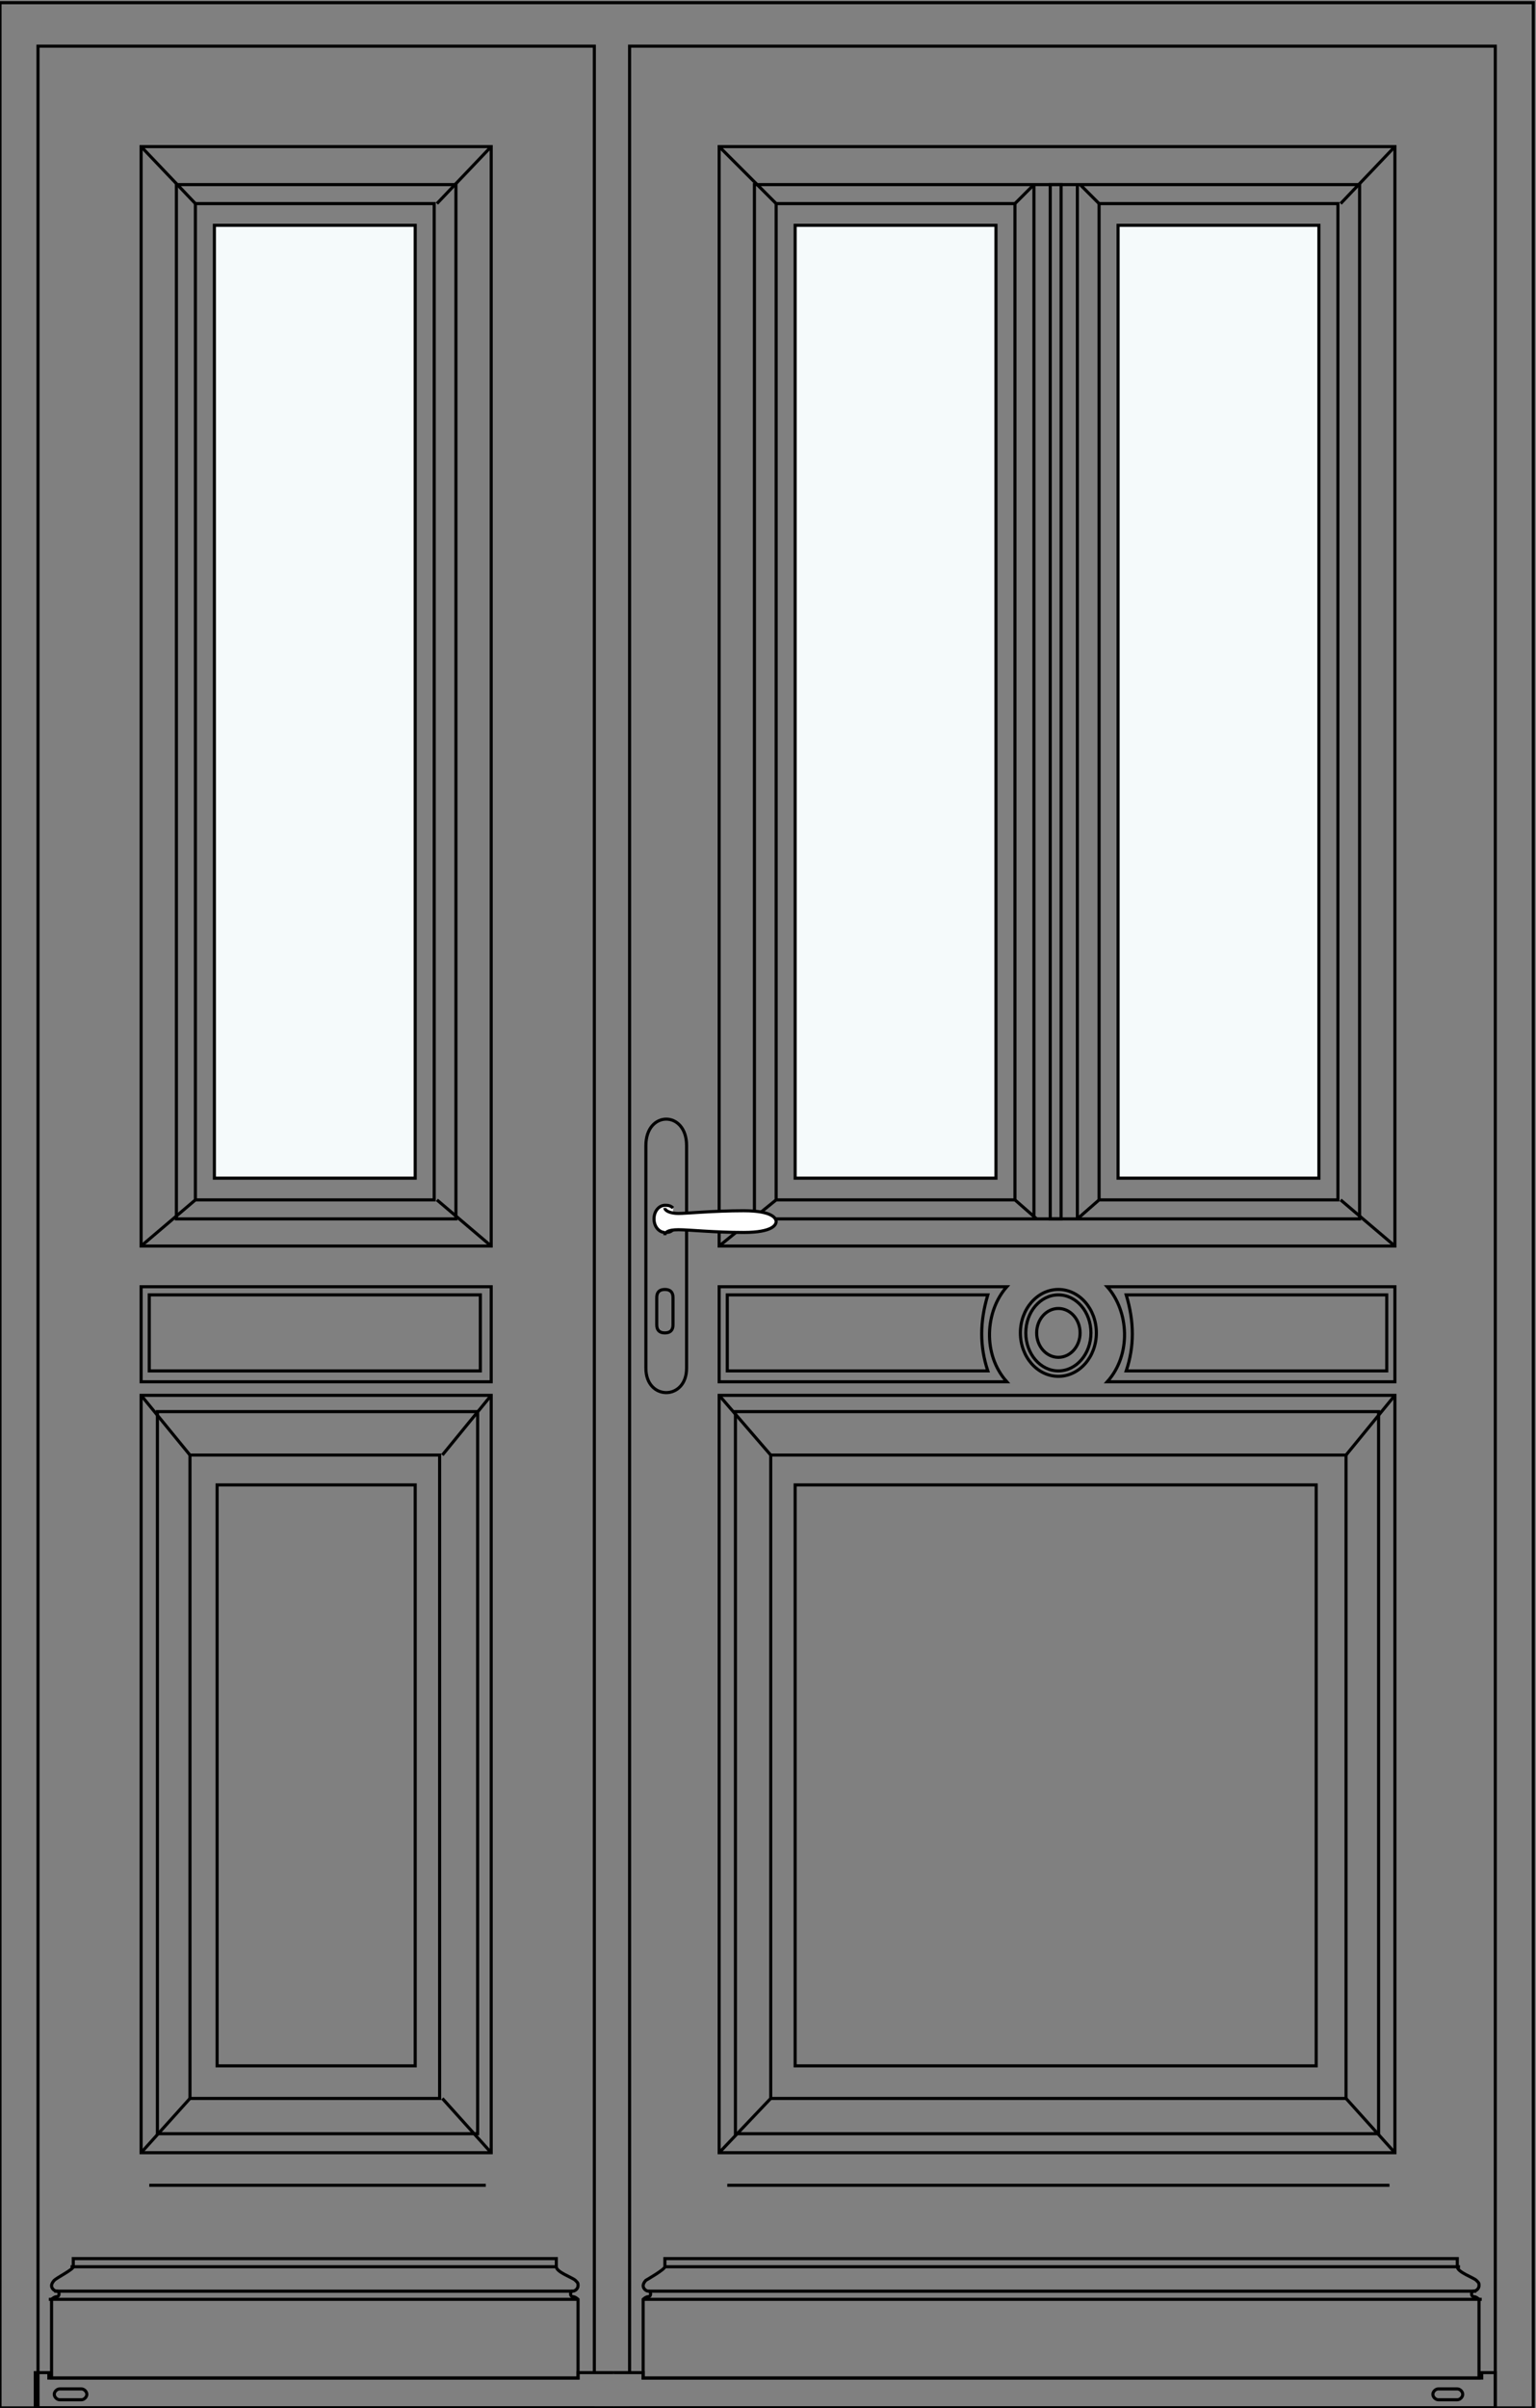 <?xml version="1.0" encoding="utf-8"?>
<!-- Generator: Adobe Illustrator 23.0.3, SVG Export Plug-In . SVG Version: 6.00 Build 0)  -->
<svg version="1.1" id="Calque_1" xmlns="http://www.w3.org/2000/svg" xmlns:xlink="http://www.w3.org/1999/xlink" x="0px" y="0px"
	 viewBox="0 0 56.6 88.7" style="enable-background:new 0 0 56.6 88.7;" xml:space="preserve">
<rect x="0" y="0" width="56.6" height="88.7" fill="#808080" stroke="none"/>
<style type="text/css">
	.st0{fill:none;stroke:#000000;stroke-width:0.114;stroke-miterlimit:10;}
	.st1{fill:#F5FAFB;stroke:#000000;stroke-width:0.114;stroke-miterlimit:10;}
	.st2{fill:#FFFFFF;stroke:#000000;stroke-width:0.114;stroke-miterlimit:10;}
	.st3{fill:none;stroke:#000000;stroke-width:0.115;stroke-miterlimit:10;}
</style>
<g>
	<g>
		<polyline class="st0" points="23.2,88.7 55.1,88.7 55.1,1.7 23.2,1.7 23.2,87.4 		"/>
		<rect x="26.5" y="5.4" class="st0" width="24.9" height="40.5"/>
		<path class="st0" d="M37.1,50.9c-2.6,0-10.6,0-10.6,0v-3.5c0,0,8,0,10.6,0C36.3,48.3,36.2,49.9,37.1,50.9z"/>
		<path class="st0" d="M36.4,50.5c-2.6,0-9.6,0-9.6,0v-2.8c0,0,6.9,0,9.6,0C36.1,48.7,36.1,49.6,36.4,50.5z"/>
		<path class="st0" d="M41.5,50.5c2.6,0,9.6,0,9.6,0v-2.8c0,0-6.9,0-9.6,0C41.8,48.7,41.8,49.6,41.5,50.5z"/>
		<path class="st0" d="M40.8,50.9c2.6,0,10.6,0,10.6,0v-3.5c0,0-8,0-10.6,0C41.6,48.3,41.7,49.9,40.8,50.9z"/>
		<rect x="26.5" y="51.4" class="st0" width="24.9" height="27.9"/>
		<rect x="27.1" y="52" class="st0" width="23.7" height="26.6"/>
		<rect x="28.4" y="53.6" class="st0" width="21.2" height="23.7"/>
		<rect x="29.3" y="54.7" class="st0" width="19.2" height="21.4"/>
		<rect x="41.2" y="8.3" class="st1" width="7.4" height="35.1"/>
		<rect x="29.3" y="8.3" class="st1" width="7.4" height="35.1"/>
		<rect x="28.6" y="7.5" class="st0" width="8.8" height="36.7"/>
		<rect x="40.5" y="7.5" class="st0" width="8.8" height="36.7"/>
		<ellipse class="st0" cx="39" cy="49.1" rx="1.4" ry="1.6"/>
		<ellipse class="st0" cx="39" cy="49.1" rx="1.2" ry="1.4"/>
		<ellipse class="st0" cx="39" cy="49.1" rx="0.8" ry="0.9"/>
		<line class="st0" x1="26.5" y1="5.4" x2="28.6" y2="7.5"/>
		<line class="st0" x1="38.1" y1="6.8" x2="37.4" y2="7.5"/>
		<line class="st0" x1="51.4" y1="5.4" x2="49.4" y2="7.5"/>
		<line class="st0" x1="26.5" y1="45.9" x2="28.6" y2="44.2"/>
		<line class="st0" x1="38.2" y1="44.9" x2="37.4" y2="44.2"/>
		<line class="st0" x1="39.8" y1="6.8" x2="40.5" y2="7.5"/>
		<line class="st0" x1="39.7" y1="44.9" x2="40.5" y2="44.2"/>
		<line class="st0" x1="51.4" y1="45.9" x2="49.4" y2="44.2"/>
		<path class="st0" d="M39.2,87.6H23.7v-2.9c0,0,0.1-0.1,0.2-0.1c0.1,0,0.1-0.2,0-0.2c-0.1,0-0.2-0.1-0.2-0.2c0-0.1,0.1-0.2,0.1-0.2
			s0.7-0.4,0.7-0.5s0-0.3,0-0.3h14.6h14.6c0,0,0,0.1,0,0.3s0.6,0.4,0.7,0.5c0.1,0.1,0.1,0.1,0.1,0.2c0,0.1-0.1,0.2-0.2,0.2
			s-0.1,0.2,0,0.2s0.2,0.1,0.2,0.1v2.9H39.2z"/>
		<polyline class="st0" points="22.6,87.4 23.7,87.4 23.7,87.6 54.6,87.6 54.6,87.4 55.1,87.4 55.1,88.7 22.6,88.7 		"/>
		<path class="st0" d="M53.7,88.4H53c-0.1,0-0.2-0.1-0.2-0.2v0c0-0.1,0.1-0.2,0.2-0.2h0.7c0.1,0,0.2,0.1,0.2,0.2v0
			C53.9,88.3,53.8,88.4,53.7,88.4z"/>
		<line class="st0" x1="26.8" y1="80.5" x2="51.2" y2="80.5"/>
		<rect x="27.8" y="6.8" class="st0" width="22.3" height="38.1"/>
		<line class="st0" x1="38.1" y1="6.8" x2="38.1" y2="44.9"/>
		<line class="st0" x1="39.7" y1="6.8" x2="39.7" y2="44.9"/>
		<rect x="38.7" y="6.8" class="st0" width="0.4" height="38.1"/>
		<line class="st0" x1="23.7" y1="84.7" x2="54.6" y2="84.7"/>
		<line class="st0" x1="23.9" y1="84.4" x2="54.4" y2="84.4"/>
		<line class="st0" x1="24.5" y1="83.5" x2="53.8" y2="83.5"/>
		<line class="st0" x1="26.5" y1="51.4" x2="28.4" y2="53.6"/>
		<line class="st0" x1="26.5" y1="79.3" x2="28.4" y2="77.3"/>
		<line class="st0" x1="51.4" y1="79.3" x2="49.6" y2="77.3"/>
		<line class="st0" x1="51.4" y1="51.4" x2="49.6" y2="53.6"/>
		<path class="st0" d="M23.8,42.2c0-1.3,1.5-1.3,1.5,0c0,1.6,0,7.2,0,8.2c0,1.2-1.5,1.2-1.5,0C23.8,49.2,23.8,42.2,23.8,42.2z"/>
		<path class="st0" d="M24.5,49.1L24.5,49.1c-0.2,0-0.3-0.1-0.3-0.3v-1c0-0.2,0.1-0.3,0.3-0.3h0c0.2,0,0.3,0.1,0.3,0.3v1
			C24.8,49,24.7,49.1,24.5,49.1z"/>
		<g>
			<path class="st2" d="M24.8,45.3c-0.1,0.1-0.2,0.1-0.3,0.1c-0.2,0-0.4-0.2-0.4-0.5s0.2-0.5,0.4-0.5c0.1,0,0.2,0,0.3,0.1"/>
			<path class="st2" d="M24.5,44.5c0,0.1,0.2,0.2,0.5,0.2s1.3-0.1,2.4-0.1s1.2,0.3,1.2,0.4v0c0,0.1-0.1,0.4-1.2,0.4s-2-0.1-2.4-0.1
				s-0.5,0.1-0.5,0.2"/>
		</g>
	</g>
	<polyline class="st0" points="21.9,87.4 21.9,1.7 1.4,1.7 1.4,88.7 21.9,88.7 	"/>
	<polygon class="st0" points="22.9,88.7 56.5,88.7 56.5,0.1 21.8,0.1 0,0.1 0,88.7 	"/>
	<rect x="5.2" y="5.4" class="st0" width="12.9" height="40.5"/>
	<path class="st3" d="M5.5,50.5c2.7,0,12.2,0,12.2,0v-2.8c0,0-11.1,0-12.2,0V50.5z"/>
	<path class="st0" d="M5.2,50.9c2.6,0,12.9,0,12.9,0l0-3.5H5.2L5.2,50.9z"/>
	<rect x="5.2" y="51.4" class="st0" width="12.9" height="27.9"/>
	<rect x="5.8" y="52" class="st0" width="11.8" height="26.6"/>
	<rect x="7" y="53.6" class="st0" width="9.2" height="23.7"/>
	<rect x="8" y="54.7" class="st0" width="7.3" height="21.4"/>
	<rect x="7.9" y="8.3" class="st1" width="7.4" height="35.1"/>
	<rect x="7.2" y="7.5" class="st0" width="8.8" height="36.7"/>
	<line class="st0" x1="5.2" y1="5.4" x2="7.2" y2="7.5"/>
	<line class="st0" x1="18.1" y1="5.4" x2="16.1" y2="7.5"/>
	<line class="st0" x1="5.2" y1="45.9" x2="7.2" y2="44.2"/>
	<line class="st0" x1="18.1" y1="45.9" x2="16.1" y2="44.2"/>
	<path class="st0" d="M5.9,87.6h-4v-2.9c0,0,0.1-0.1,0.2-0.1s0.1-0.2,0-0.2s-0.2-0.1-0.2-0.2c0-0.1,0.1-0.2,0.1-0.2
		c0.1-0.1,0.7-0.4,0.7-0.5s0-0.3,0-0.3h3.2h14.6c0,0,0,0.1,0,0.3s0.6,0.4,0.7,0.5s0.1,0.1,0.1,0.2c0,0.1-0.1,0.2-0.2,0.2
		s-0.1,0.2,0,0.2s0.2,0.1,0.2,0.1v2.9H5.9z"/>
	<polyline class="st0" points="22.6,88.7 1.3,88.7 1.3,87.4 1.8,87.4 1.8,87.6 21.3,87.6 21.3,87.4 22.6,87.4 	"/>
	<path class="st0" d="M3,88.4H2.2c-0.1,0-0.2-0.1-0.2-0.2v0C2,88.1,2.1,88,2.2,88H3c0.1,0,0.2,0.1,0.2,0.2v0
		C3.2,88.3,3.1,88.4,3,88.4z"/>
	<line class="st0" x1="5.5" y1="80.5" x2="17.9" y2="80.5"/>
	<rect x="6.5" y="6.8" class="st0" width="10.3" height="38.1"/>
	<line class="st0" x1="1.8" y1="84.7" x2="21.3" y2="84.7"/>
	<line class="st0" x1="2" y1="84.4" x2="21.1" y2="84.4"/>
	<line class="st0" x1="2.6" y1="83.5" x2="20.5" y2="83.5"/>
	<line class="st0" x1="5.2" y1="51.4" x2="7" y2="53.6"/>
	<line class="st0" x1="5.2" y1="79.3" x2="7" y2="77.3"/>
	<line class="st0" x1="18.1" y1="79.3" x2="16.3" y2="77.3"/>
	<line class="st0" x1="18.1" y1="51.4" x2="16.3" y2="53.6"/>
</g>
</svg>

